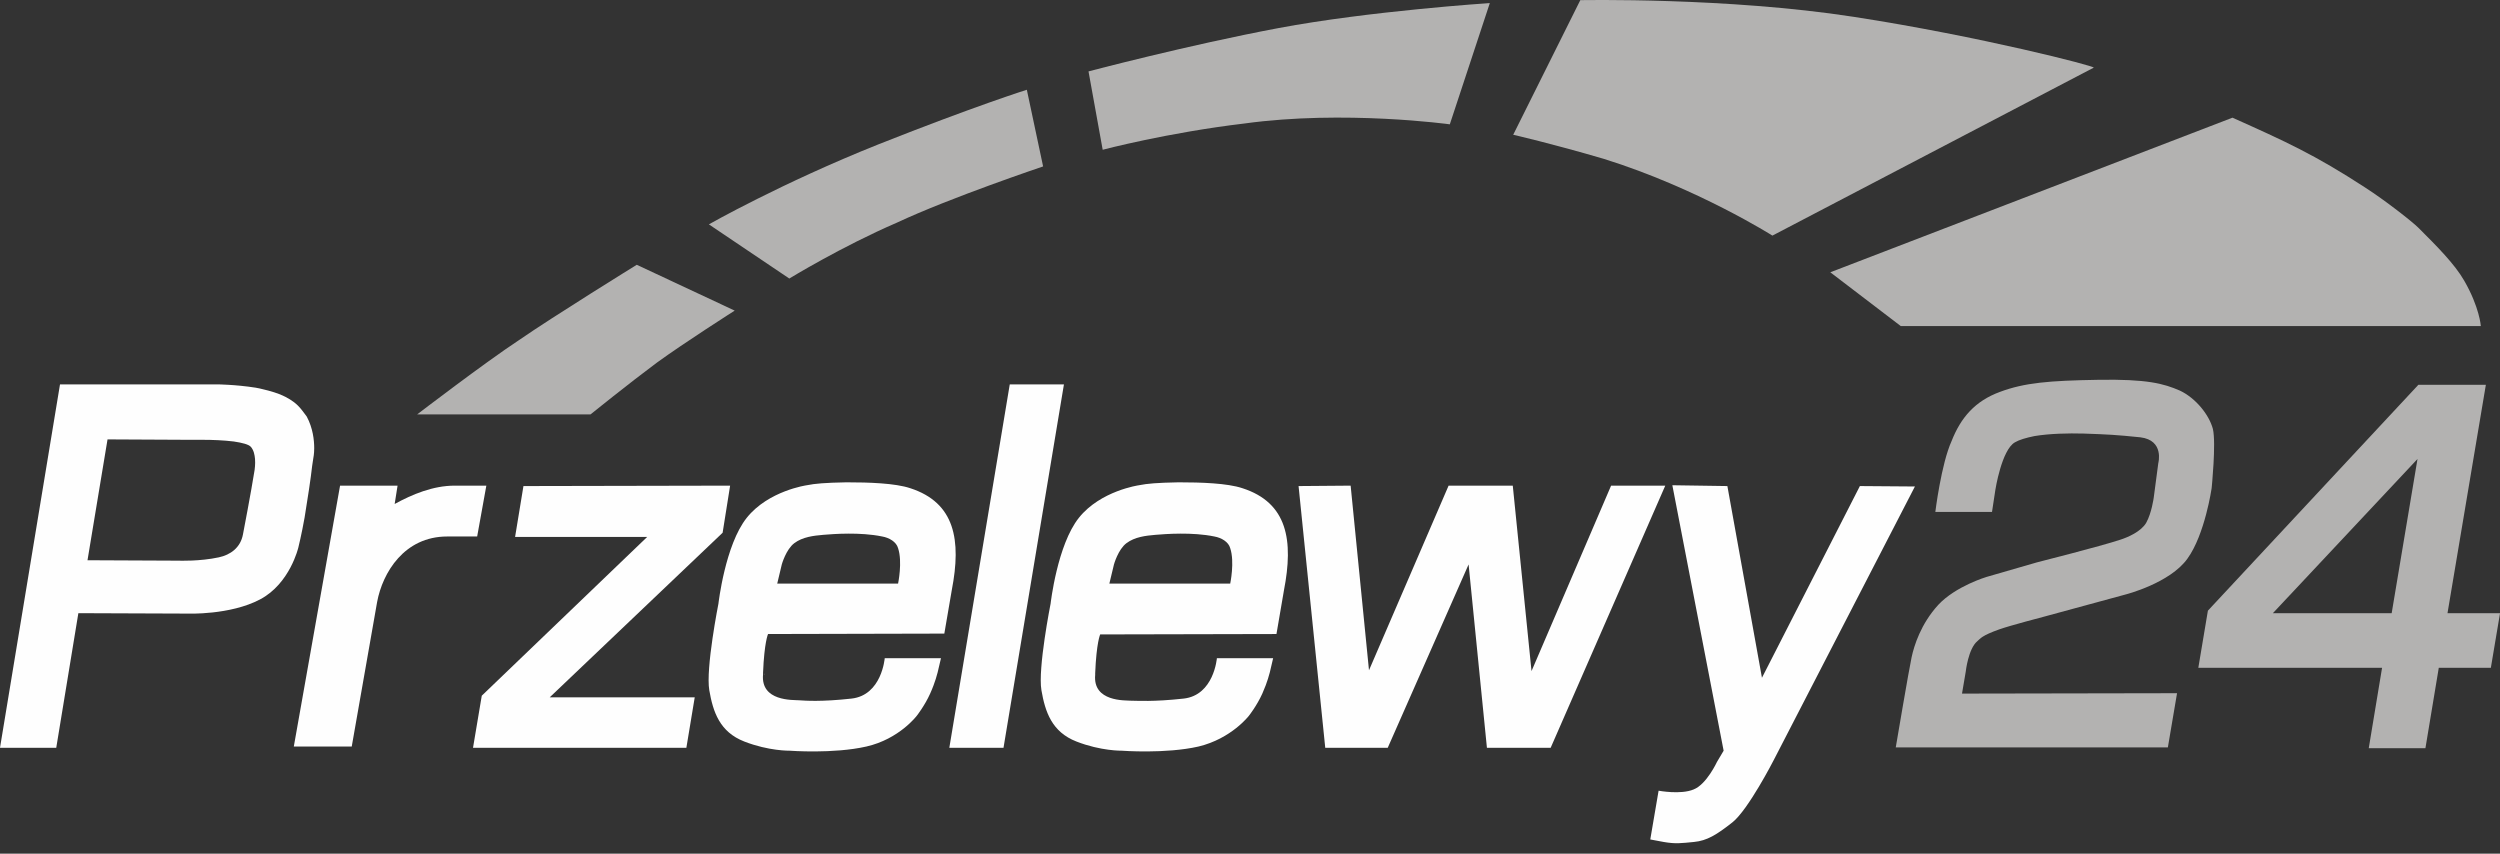<svg width="82" height="28" viewBox="0 0 82 28" fill="none" xmlns="http://www.w3.org/2000/svg">
<rect x="0" y="0" width="82" height="28" fill="#333333" stroke="none"/>
<g clip-path="url(#clip0_1103_100)">
<path d="M17.169 15.943L23.948 15.929L23.702 17.474L18.03 22.873H22.787L22.513 24.527H15.515L15.802 22.819L21.228 17.611H16.895L17.169 15.943Z" fill="#FEFEFE"/>
<path d="M9.773 13.305C9.623 13.155 9.418 13.032 9.186 12.936C8.94 12.84 8.666 12.772 8.393 12.717C8.051 12.663 7.723 12.635 7.491 12.622C7.272 12.608 7.135 12.608 7.135 12.608H4.169H1.968L0 24.527H1.845L2.57 20.112L6.151 20.126C6.151 20.126 7.545 20.181 8.529 19.661C9.514 19.142 9.787 17.953 9.787 17.953C9.787 17.953 9.896 17.515 9.992 16.968C10.088 16.381 10.197 15.67 10.238 15.287C10.265 15.123 10.279 15.014 10.279 15.014C10.279 15.014 10.306 14.891 10.306 14.699C10.306 14.44 10.265 14.043 10.06 13.661C9.965 13.537 9.883 13.414 9.773 13.305ZM8.352 15.41C8.352 15.437 8.188 16.394 7.969 17.529C7.887 17.966 7.559 18.199 7.176 18.281C6.547 18.417 5.864 18.39 5.864 18.39L2.87 18.376L3.527 14.412L6.233 14.426C6.233 14.426 6.411 14.426 6.67 14.426C6.958 14.426 7.34 14.44 7.668 14.481C7.942 14.522 8.16 14.576 8.229 14.658C8.324 14.768 8.352 14.918 8.365 15.055C8.379 15.232 8.352 15.396 8.352 15.41Z" fill="#FEFEFE"/>
<path d="M33.12 12.608H34.897L32.915 24.527H31.138L33.12 12.608Z" fill="#FEFEFE"/>
<path d="M42.593 15.943L44.301 15.929L44.903 21.985L47.514 15.929H49.619L50.234 22.012L52.844 15.929H54.621L50.862 24.527H48.771L48.17 18.513L45.518 24.527H43.468L42.593 15.943Z" fill="#FEFEFE"/>
<path d="M29.853 16.012C29.361 15.848 28.5 15.82 27.762 15.82C27.051 15.834 26.736 15.861 26.463 15.916C26.463 15.916 25.206 16.093 24.495 16.982C23.784 17.87 23.565 19.798 23.565 19.798C23.565 19.798 23.142 21.93 23.265 22.641C23.388 23.352 23.606 24.008 24.413 24.322C25.219 24.637 25.903 24.623 25.903 24.623C25.903 24.623 27.338 24.732 28.418 24.486C29.498 24.24 30.072 23.475 30.072 23.475C30.072 23.475 30.331 23.147 30.509 22.75C30.687 22.354 30.741 22.094 30.755 22.053L30.864 21.588H29.019C29.019 21.588 28.924 22.805 27.926 22.914C26.928 23.024 26.409 22.983 26.203 22.969C26.012 22.955 24.946 23.01 25.028 22.122C25.028 22.108 25.028 22.094 25.028 22.067C25.069 21.055 25.192 20.796 25.192 20.796L30.974 20.782L31.22 19.347C31.534 17.72 31.329 16.49 29.853 16.012ZM29.457 19.142H25.493L25.643 18.513C25.643 18.513 25.78 18.021 26.053 17.816C26.326 17.611 26.682 17.57 27.01 17.542C27.338 17.515 28.213 17.447 28.937 17.597C29.17 17.638 29.402 17.775 29.457 17.98C29.607 18.431 29.457 19.142 29.457 19.142Z" fill="#FEFEFE"/>
<path d="M25.069 22.08C25.069 22.094 25.069 22.108 25.069 22.122C25.055 22.192 25.069 22.08 25.069 22.08Z" fill="#FEFEFE"/>
<path d="M40.748 16.012C40.255 15.848 39.394 15.82 38.656 15.82C37.945 15.834 37.631 15.861 37.358 15.916C37.358 15.916 36.1 16.093 35.389 16.982C34.678 17.87 34.46 19.798 34.46 19.798C34.46 19.798 34.036 21.93 34.159 22.641C34.282 23.352 34.501 24.008 35.307 24.322C36.114 24.637 36.797 24.623 36.797 24.623C36.797 24.623 38.233 24.732 39.312 24.486C40.392 24.227 40.966 23.475 40.966 23.475C40.966 23.475 41.226 23.147 41.404 22.75C41.581 22.354 41.636 22.094 41.65 22.053L41.759 21.588H39.914C39.914 21.588 39.818 22.805 38.82 22.914C37.822 23.024 37.303 22.983 37.098 22.983C36.907 22.969 35.84 23.024 35.922 22.135C35.922 22.122 35.922 22.108 35.922 22.081C35.963 21.069 36.086 20.809 36.086 20.809L41.868 20.796L42.114 19.36C42.429 17.734 42.237 16.49 40.748 16.012ZM40.351 19.142H36.387L36.538 18.513C36.538 18.513 36.674 18.021 36.948 17.816C37.221 17.611 37.576 17.57 37.904 17.542C38.233 17.515 39.107 17.447 39.832 17.597C40.064 17.638 40.297 17.775 40.351 17.98C40.502 18.431 40.351 19.142 40.351 19.142Z" fill="#FEFEFE"/>
<path d="M56.658 15.943L57.792 22.231L61.004 15.943L62.809 15.957L58.175 24.937C58.175 24.937 57.341 26.564 56.822 26.974C56.302 27.384 55.988 27.575 55.564 27.616C55.14 27.657 54.963 27.685 54.566 27.616L54.129 27.534L54.402 25.935C54.402 25.935 55.127 26.072 55.55 25.894C55.974 25.73 56.316 24.992 56.316 24.992L56.535 24.623L54.853 15.916L56.658 15.943Z" fill="#FEFEFE"/>
<path d="M63.479 16.791H65.338L65.448 16.066C65.448 16.066 65.653 14.754 66.09 14.508C66.227 14.426 66.459 14.358 66.732 14.303C67.225 14.221 67.84 14.207 68.345 14.221C69.124 14.248 69.412 14.262 70.204 14.344C70.997 14.44 70.792 15.191 70.792 15.191L70.642 16.326C70.642 16.326 70.573 16.832 70.396 17.146C70.232 17.433 69.794 17.625 69.535 17.706C68.919 17.912 66.814 18.445 66.814 18.445L65.16 18.923C65.16 18.923 64.149 19.224 63.575 19.839C63.001 20.468 62.782 21.178 62.7 21.561C62.618 21.93 62.181 24.514 62.181 24.514H71.106L71.407 22.737L64.354 22.75L64.477 22.026C64.477 22.026 64.559 21.274 64.86 21.028C64.956 20.946 64.996 20.85 65.571 20.645C65.912 20.522 67.061 20.222 67.061 20.222L69.726 19.497C69.726 19.497 71.175 19.128 71.749 18.322C72.323 17.529 72.542 16.012 72.542 16.012C72.542 16.012 72.692 14.535 72.583 14.07C72.46 13.606 72.022 13.059 71.503 12.813C70.97 12.581 70.423 12.43 68.81 12.458C67.211 12.485 66.404 12.553 65.598 12.854C64.778 13.155 64.313 13.701 64.012 14.467C63.671 15.219 63.479 16.791 63.479 16.791Z" fill="#B3B2B1"/>
<path d="M80.278 20.112L81.536 12.622H79.322L72.419 20.03L72.105 21.903H78.132L77.695 24.541H79.554L79.992 21.903H81.7L82.001 20.112H80.278ZM78.447 20.112H74.551L79.294 15.055L78.447 20.112Z" fill="#B3B2B1"/>
<path d="M13.683 13.592H19.369C19.369 13.592 20.64 12.567 21.542 11.897C22.444 11.241 24.098 10.188 24.098 10.188L20.886 8.685C20.886 8.685 18.166 10.366 17.018 11.159C15.897 11.897 13.683 13.592 13.683 13.592Z" fill="#B3B2B1"/>
<path d="M25.889 9.136L23.251 7.359C23.251 7.359 25.629 6.006 28.814 4.734C31.985 3.477 33.68 2.944 33.68 2.944L34.214 5.459C34.214 5.459 31.165 6.484 29.416 7.304C27.611 8.083 25.889 9.136 25.889 9.136Z" fill="#B3B2B1"/>
<path d="M36.168 4.912L35.703 2.342C35.703 2.342 38.956 1.481 41.936 0.921C44.916 0.36 48.866 0.101 48.866 0.101L47.554 4.078C47.554 4.078 44.082 3.6 40.815 4.051C38.287 4.352 36.168 4.912 36.168 4.912Z" fill="#B3B2B1"/>
<path d="M49.633 4.42L51.834 0.005C51.834 0.005 56.645 -0.091 60.8 0.552C64.956 1.194 68.756 2.178 68.674 2.219L58.135 7.728C58.135 7.728 55.675 6.17 52.613 5.213C50.89 4.707 49.633 4.42 49.633 4.42Z" fill="#B3B2B1"/>
<path d="M60.034 8.931L62.344 10.694H81.371C81.371 10.694 81.33 10.079 80.825 9.204C80.51 8.657 79.936 8.083 79.335 7.482C79.116 7.263 78.241 6.58 77.585 6.156C75.904 5.062 74.961 4.639 73.225 3.86L60.034 8.931Z" fill="#B3B2B1"/>
<path d="M14.913 15.929C14.202 15.929 13.519 16.216 12.945 16.531L13.04 15.929H11.154L9.637 24.486H11.537L12.37 19.743C12.548 18.786 13.259 17.597 14.667 17.597H15.651L15.952 15.929H14.913Z" fill="#FEFEFE"/>
</g>
<defs>
<clipPath id="clip0_1103_100">
<rect width="82" height="28" fill="white"/>
</clipPath>
</defs>
</svg>
